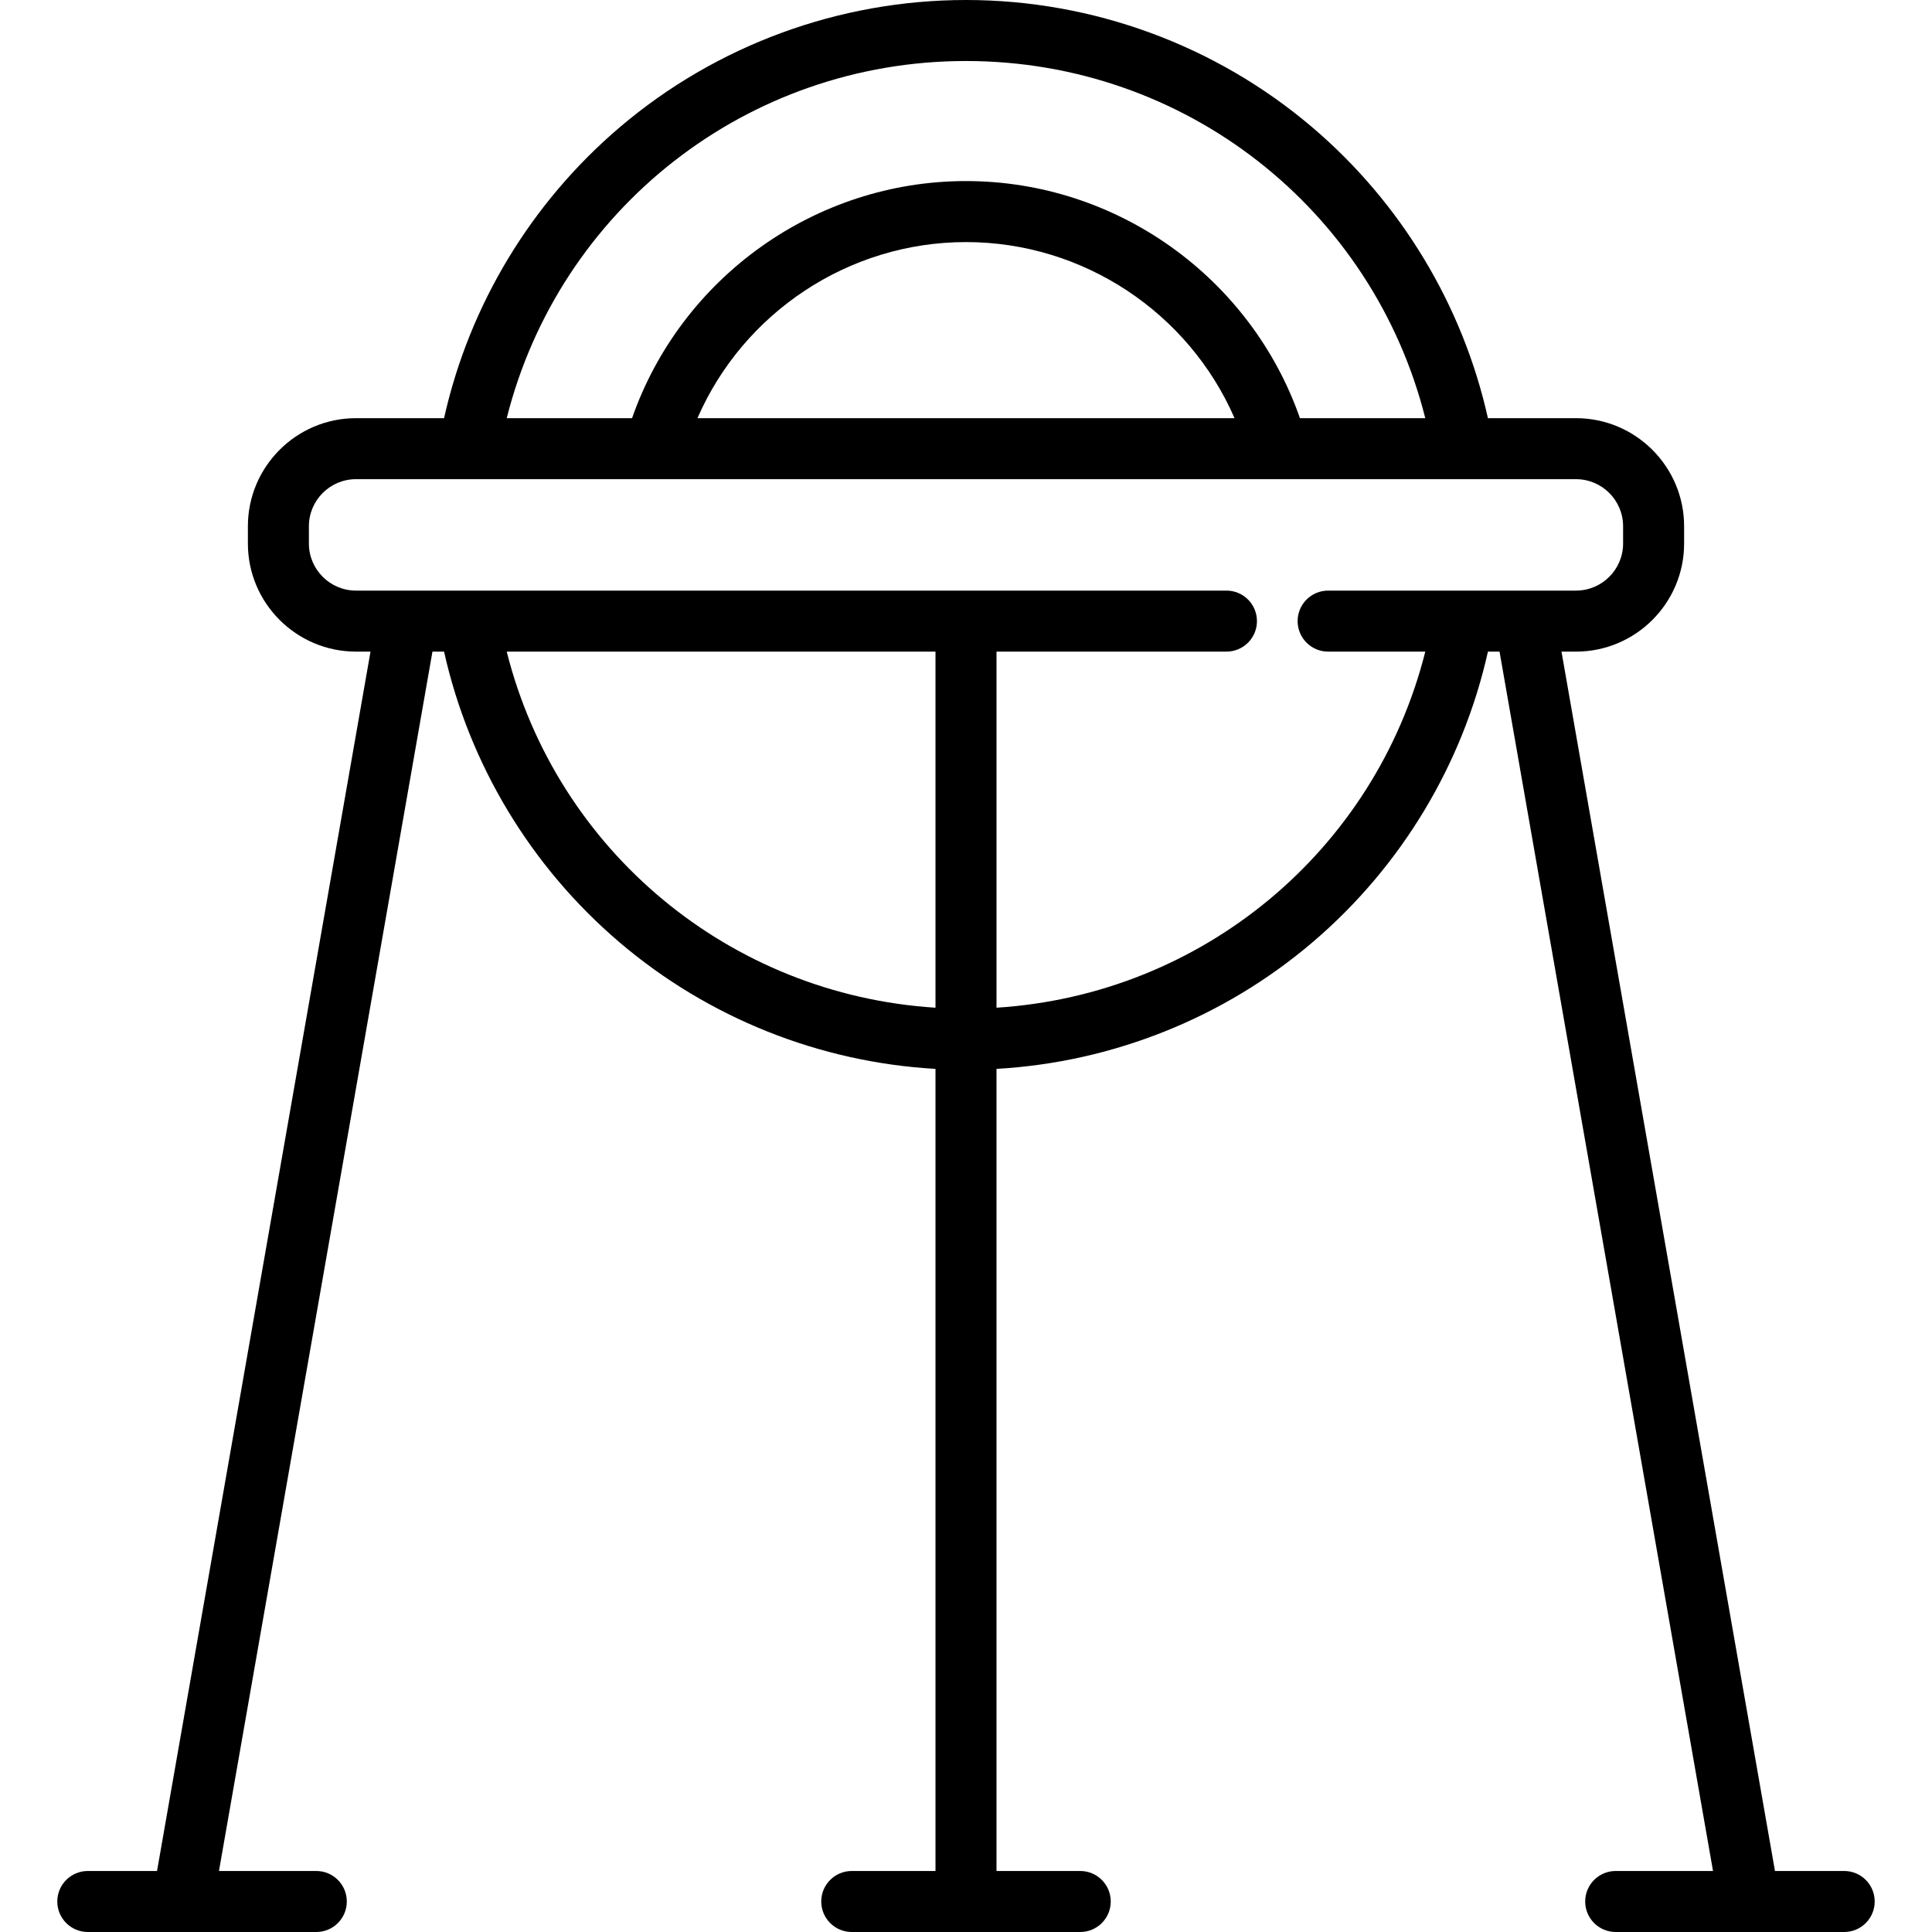 <?xml version="1.0" encoding="iso-8859-1"?>
<!-- Uploaded to: SVG Repo, www.svgrepo.com, Generator: SVG Repo Mixer Tools -->
<svg fill="#000000" height="800px" width="800px" version="1.1" id="Layer_1" xmlns="http://www.w3.org/2000/svg" xmlns:xlink="http://www.w3.org/1999/xlink" 
	 viewBox="0 0 512 512" xml:space="preserve">
<g>
	<g>
		<path d="M488.732,495.831h-18.346l-56.575-323.146h3.849c15.797,0,28.648-12.852,28.648-28.648v-4.569
			c0-15.797-12.852-28.648-28.648-28.648h-23.342c-6.672-29.9-23.026-57.068-46.542-77.081C322.209,11.982,289.617,0,255.999,0
			s-66.21,11.982-91.775,33.738c-23.516,20.013-39.87,47.182-46.542,77.081H94.341c-15.797,0-28.648,12.852-28.648,28.648v4.569
			c0,15.797,12.852,28.648,28.648,28.648h3.849L41.614,495.831H23.269c-4.466,0-8.084,3.618-8.084,8.084
			c0,4.466,3.618,8.084,8.084,8.084h25.123c0.008,0,0.015,0.001,0.023,0.001s0.015-0.001,0.023-0.001h35.384
			c4.466,0,8.084-3.618,8.084-8.084c0-4.466-3.618-8.084-8.084-8.084H58.028l56.576-323.146h3.077
			c6.673,29.9,23.026,57.068,46.543,77.082c23.509,20.008,52.963,31.741,83.691,33.499v212.565h-22.192
			c-4.466,0-8.084,3.618-8.084,8.084c0,4.466,3.618,8.084,8.084,8.084h60.552c4.466,0,8.084-3.618,8.084-8.084
			c0-4.466-3.618-8.084-8.084-8.084h-22.193V283.266c30.727-1.759,60.182-13.492,83.692-33.499
			c23.516-20.014,39.87-47.183,46.543-77.082h3.076l56.575,323.146h-25.792c-4.466,0-8.084,3.618-8.084,8.084
			c0,4.466,3.618,8.084,8.084,8.084h35.383c0.008,0,0.015,0.001,0.023,0.001c0.008,0,0.015-0.001,0.023-0.001h25.125
			c4.466,0,8.084-3.618,8.084-8.084C496.816,499.449,493.196,495.831,488.732,495.831z M255.999,16.168
			c58.039,0,107.773,39.26,121.715,94.651h-33.215c-13.031-37.288-48.559-62.835-88.499-62.835s-75.469,25.547-88.498,62.835
			h-33.216C148.226,55.428,197.961,16.168,255.999,16.168z M327.169,110.819H184.833c12.156-27.937,40.05-46.666,71.167-46.666
			C287.118,64.153,315.012,82.882,327.169,110.819z M247.915,267.053c-54.523-3.455-100.341-41.569-113.63-94.368h16.126h97.504
			V267.053z M387.687,156.516h-35.719c-4.466,0-8.084,3.619-8.084,8.084s3.618,8.084,8.084,8.084h25.751
			c-13.294,52.799-59.112,90.914-113.635,94.368v-94.368h60.937c4.466,0,8.084-3.618,8.084-8.084s-3.618-8.084-8.084-8.084H150.411
			h-26.095H94.341c-6.881,0-12.48-5.599-12.48-12.48v-4.569c0-6.881,5.599-12.48,12.48-12.48h29.976h49.104h165.16h49.102h29.976
			c6.881,0,12.48,5.599,12.48,12.48v4.569c0,6.881-5.599,12.48-12.48,12.48H387.687z"/>
	</g>
</g>
</svg>
